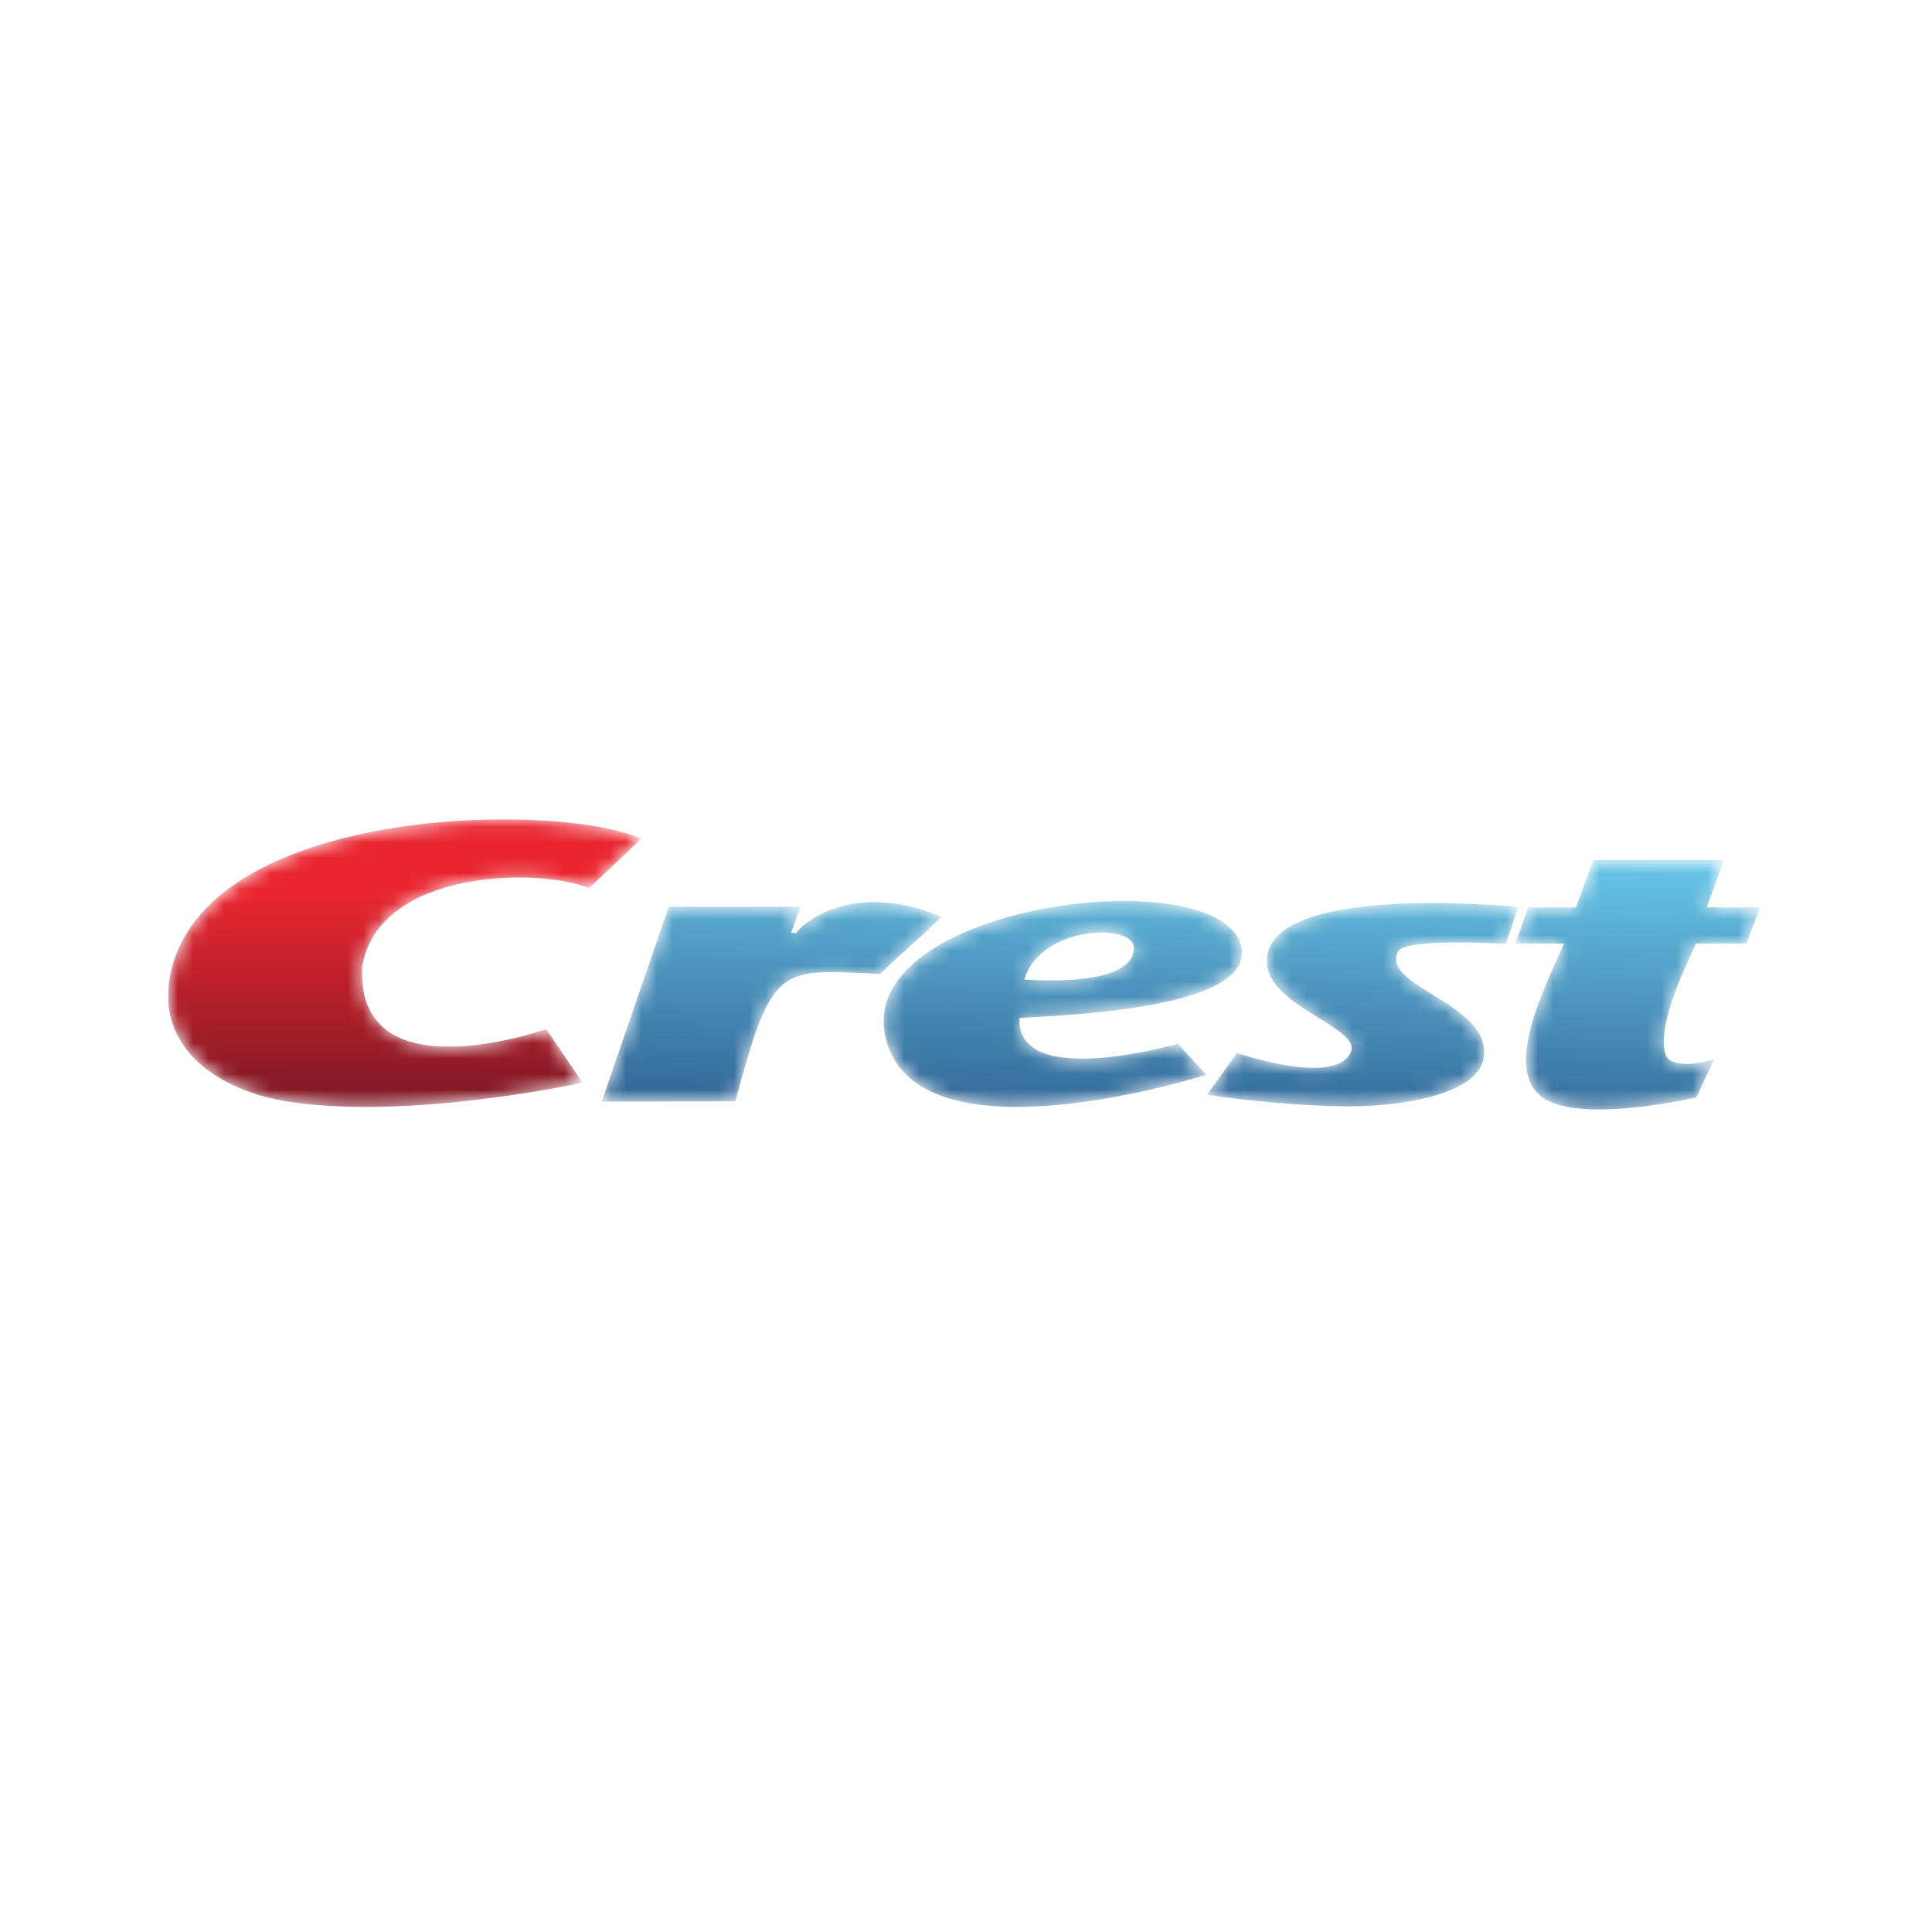 <svg width="125" height="125" viewBox="0 0 125 125" fill="none" xmlns="http://www.w3.org/2000/svg">
<g clip-path="url(#clip0_1250_2881)">
<mask id="mask0_1250_2881" style="mask-type:luminance" maskUnits="userSpaceOnUse" x="10" y="53" width="32" height="19">
<path d="M41.488 54.268L38.116 57.463C34.916 56.137 24.55 56.208 23.433 62.505C22.998 70.755 34.661 66.799 35.343 66.587L37.695 70.049C37.916 70 26.702 72.503 18.702 71.284C14.219 70.607 10.164 67.878 10.978 63.273C12.971 52.054 36.136 51.829 41.488 54.268Z" fill="white"/>
</mask>
<g mask="url(#mask0_1250_2881)">
<path d="M41.488 54.268L38.116 57.463C34.916 56.137 24.55 56.208 23.433 62.505C22.998 70.755 34.661 66.799 35.343 66.587L37.695 70.049C37.916 70 26.702 72.503 18.702 71.284C14.219 70.607 10.164 67.878 10.978 63.273C12.971 52.054 36.136 51.829 41.488 54.268Z" fill="url(#paint0_linear_1250_2881)"/>
</g>
<mask id="mask1_1250_2881" style="mask-type:luminance" maskUnits="userSpaceOnUse" x="38" y="58" width="23" height="14">
<path d="M43.281 58.668H51.785L51.178 60.361H51.53C51.709 59.938 55.012 56.835 60.902 59.317C59.633 60.622 58.233 61.715 56.957 63.019C50.378 62.695 49.971 62.342 47.578 71.255L38.93 71.276L43.268 58.661L43.281 58.668Z" fill="white"/>
</mask>
<g mask="url(#mask1_1250_2881)">
<path d="M43.281 58.668H51.785L51.178 60.361H51.53C51.709 59.938 55.012 56.835 60.902 59.317C59.633 60.622 58.233 61.715 56.957 63.019C50.378 62.695 49.971 62.342 47.578 71.255L38.93 71.276L43.268 58.661" fill="url(#paint1_linear_1250_2881)"/>
</g>
<mask id="mask2_1250_2881" style="mask-type:luminance" maskUnits="userSpaceOnUse" x="57" y="58" width="24" height="14">
<path d="M66.269 63.372C67.337 59.853 73.434 59.684 73.365 61.376C73.262 63.992 66.269 63.372 66.269 63.372ZM80.358 61.588C79.972 55.34 54.358 58.337 57.427 67.596C59.958 75.225 77.537 69.69 78.062 69.542L76.2 67.532C76.2 67.532 65.703 70.564 65.965 65.861C68.627 65.692 80.517 65.332 80.351 61.581L80.358 61.588Z" fill="white"/>
</mask>
<g mask="url(#mask2_1250_2881)">
<path d="M66.269 63.372C67.337 59.853 73.434 59.684 73.365 61.376C73.262 63.992 66.269 63.372 66.269 63.372ZM80.358 61.588C79.972 55.34 54.358 58.337 57.427 67.596C59.958 75.225 77.537 69.69 78.062 69.542L76.2 67.532C76.2 67.532 65.703 70.564 65.965 65.861C68.627 65.692 80.517 65.332 80.351 61.581" fill="url(#paint2_linear_1250_2881)"/>
</g>
<mask id="mask3_1250_2881" style="mask-type:luminance" maskUnits="userSpaceOnUse" x="78" y="58" width="21" height="14">
<path d="M81.984 62.42C81.419 56.976 98.246 58.683 98.246 58.683L97.419 61.073C97.419 61.073 90.964 60.664 90.467 61.545C89.205 63.809 96.55 64.916 95.998 68.442C95.619 70.853 90.509 71.587 87.405 71.58C82.929 71.58 78.088 70.832 78.088 70.832L80.026 68.132C79.288 67.864 86.309 70.444 87.391 68.089C88.115 66.517 82.267 65.191 81.978 62.42H81.984Z" fill="white"/>
</mask>
<g mask="url(#mask3_1250_2881)">
<path d="M81.984 62.42C81.419 56.976 98.246 58.683 98.246 58.683L97.419 61.073C97.419 61.073 90.964 60.664 90.467 61.545C89.205 63.809 96.55 64.916 95.998 68.442C95.619 70.853 90.509 71.587 87.405 71.58C82.929 71.58 78.088 70.832 78.088 70.832L80.026 68.132C79.288 67.864 86.309 70.444 87.391 68.089C88.115 66.517 82.267 65.191 81.978 62.42" fill="url(#paint3_linear_1250_2881)"/>
</g>
<mask id="mask4_1250_2881" style="mask-type:luminance" maskUnits="userSpaceOnUse" x="98" y="55" width="16" height="17">
<path d="M109.73 61.045H112.992L113.874 58.711H110.426L111.543 55.643H103.088L101.964 58.711H98.874L98.047 61.045H101.199C99.481 64.817 97.019 70.007 100.461 71.354C103.385 72.496 109.764 70.994 109.764 70.994L110.916 68.505C110.033 68.872 108.109 69.069 107.812 68.329C107.074 66.686 109.068 62.533 109.068 62.533L109.723 61.045H109.73Z" fill="white"/>
</mask>
<g mask="url(#mask4_1250_2881)">
<path d="M109.73 61.045H112.992L113.874 58.711H110.426L111.543 55.643H103.088L101.964 58.711H98.874L98.047 61.045H101.199C99.481 64.817 97.019 70.007 100.461 71.354C103.385 72.496 109.764 70.994 109.764 70.994L110.916 68.505C110.033 68.872 108.109 69.069 107.812 68.329C107.074 66.686 109.068 62.533 109.068 62.533L109.723 61.045" fill="url(#paint4_linear_1250_2881)"/>
</g>
</g>
<defs>
<linearGradient id="paint0_linear_1250_2881" x1="25.703" y1="53.567" x2="25.703" y2="72.571" gradientUnits="userSpaceOnUse">
<stop stop-color="#E9262F"/>
<stop offset="0.22" stop-color="#E9262F"/>
<stop offset="1" stop-color="#741724"/>
</linearGradient>
<linearGradient id="paint1_linear_1250_2881" x1="52.612" y1="77.997" x2="53.663" y2="52.054" gradientUnits="userSpaceOnUse">
<stop stop-color="#204579"/>
<stop offset="1" stop-color="#6CCEEF"/>
</linearGradient>
<linearGradient id="paint2_linear_1250_2881" x1="71.525" y1="78.763" x2="72.576" y2="52.822" gradientUnits="userSpaceOnUse">
<stop stop-color="#204579"/>
<stop offset="1" stop-color="#6CCEEF"/>
</linearGradient>
<linearGradient id="paint3_linear_1250_2881" x1="91.086" y1="79.556" x2="92.138" y2="53.613" gradientUnits="userSpaceOnUse">
<stop stop-color="#204579"/>
<stop offset="1" stop-color="#6CCEEF"/>
</linearGradient>
<linearGradient id="paint4_linear_1250_2881" x1="108.806" y1="80.272" x2="109.858" y2="54.331" gradientUnits="userSpaceOnUse">
<stop stop-color="#204579"/>
<stop offset="1" stop-color="#6CCEEF"/>
</linearGradient>
<clipPath id="clip0_1250_2881">
<rect width="103" height="27" fill="white" transform="translate(10.875 48.874)"/>
</clipPath>
</defs>
</svg>
